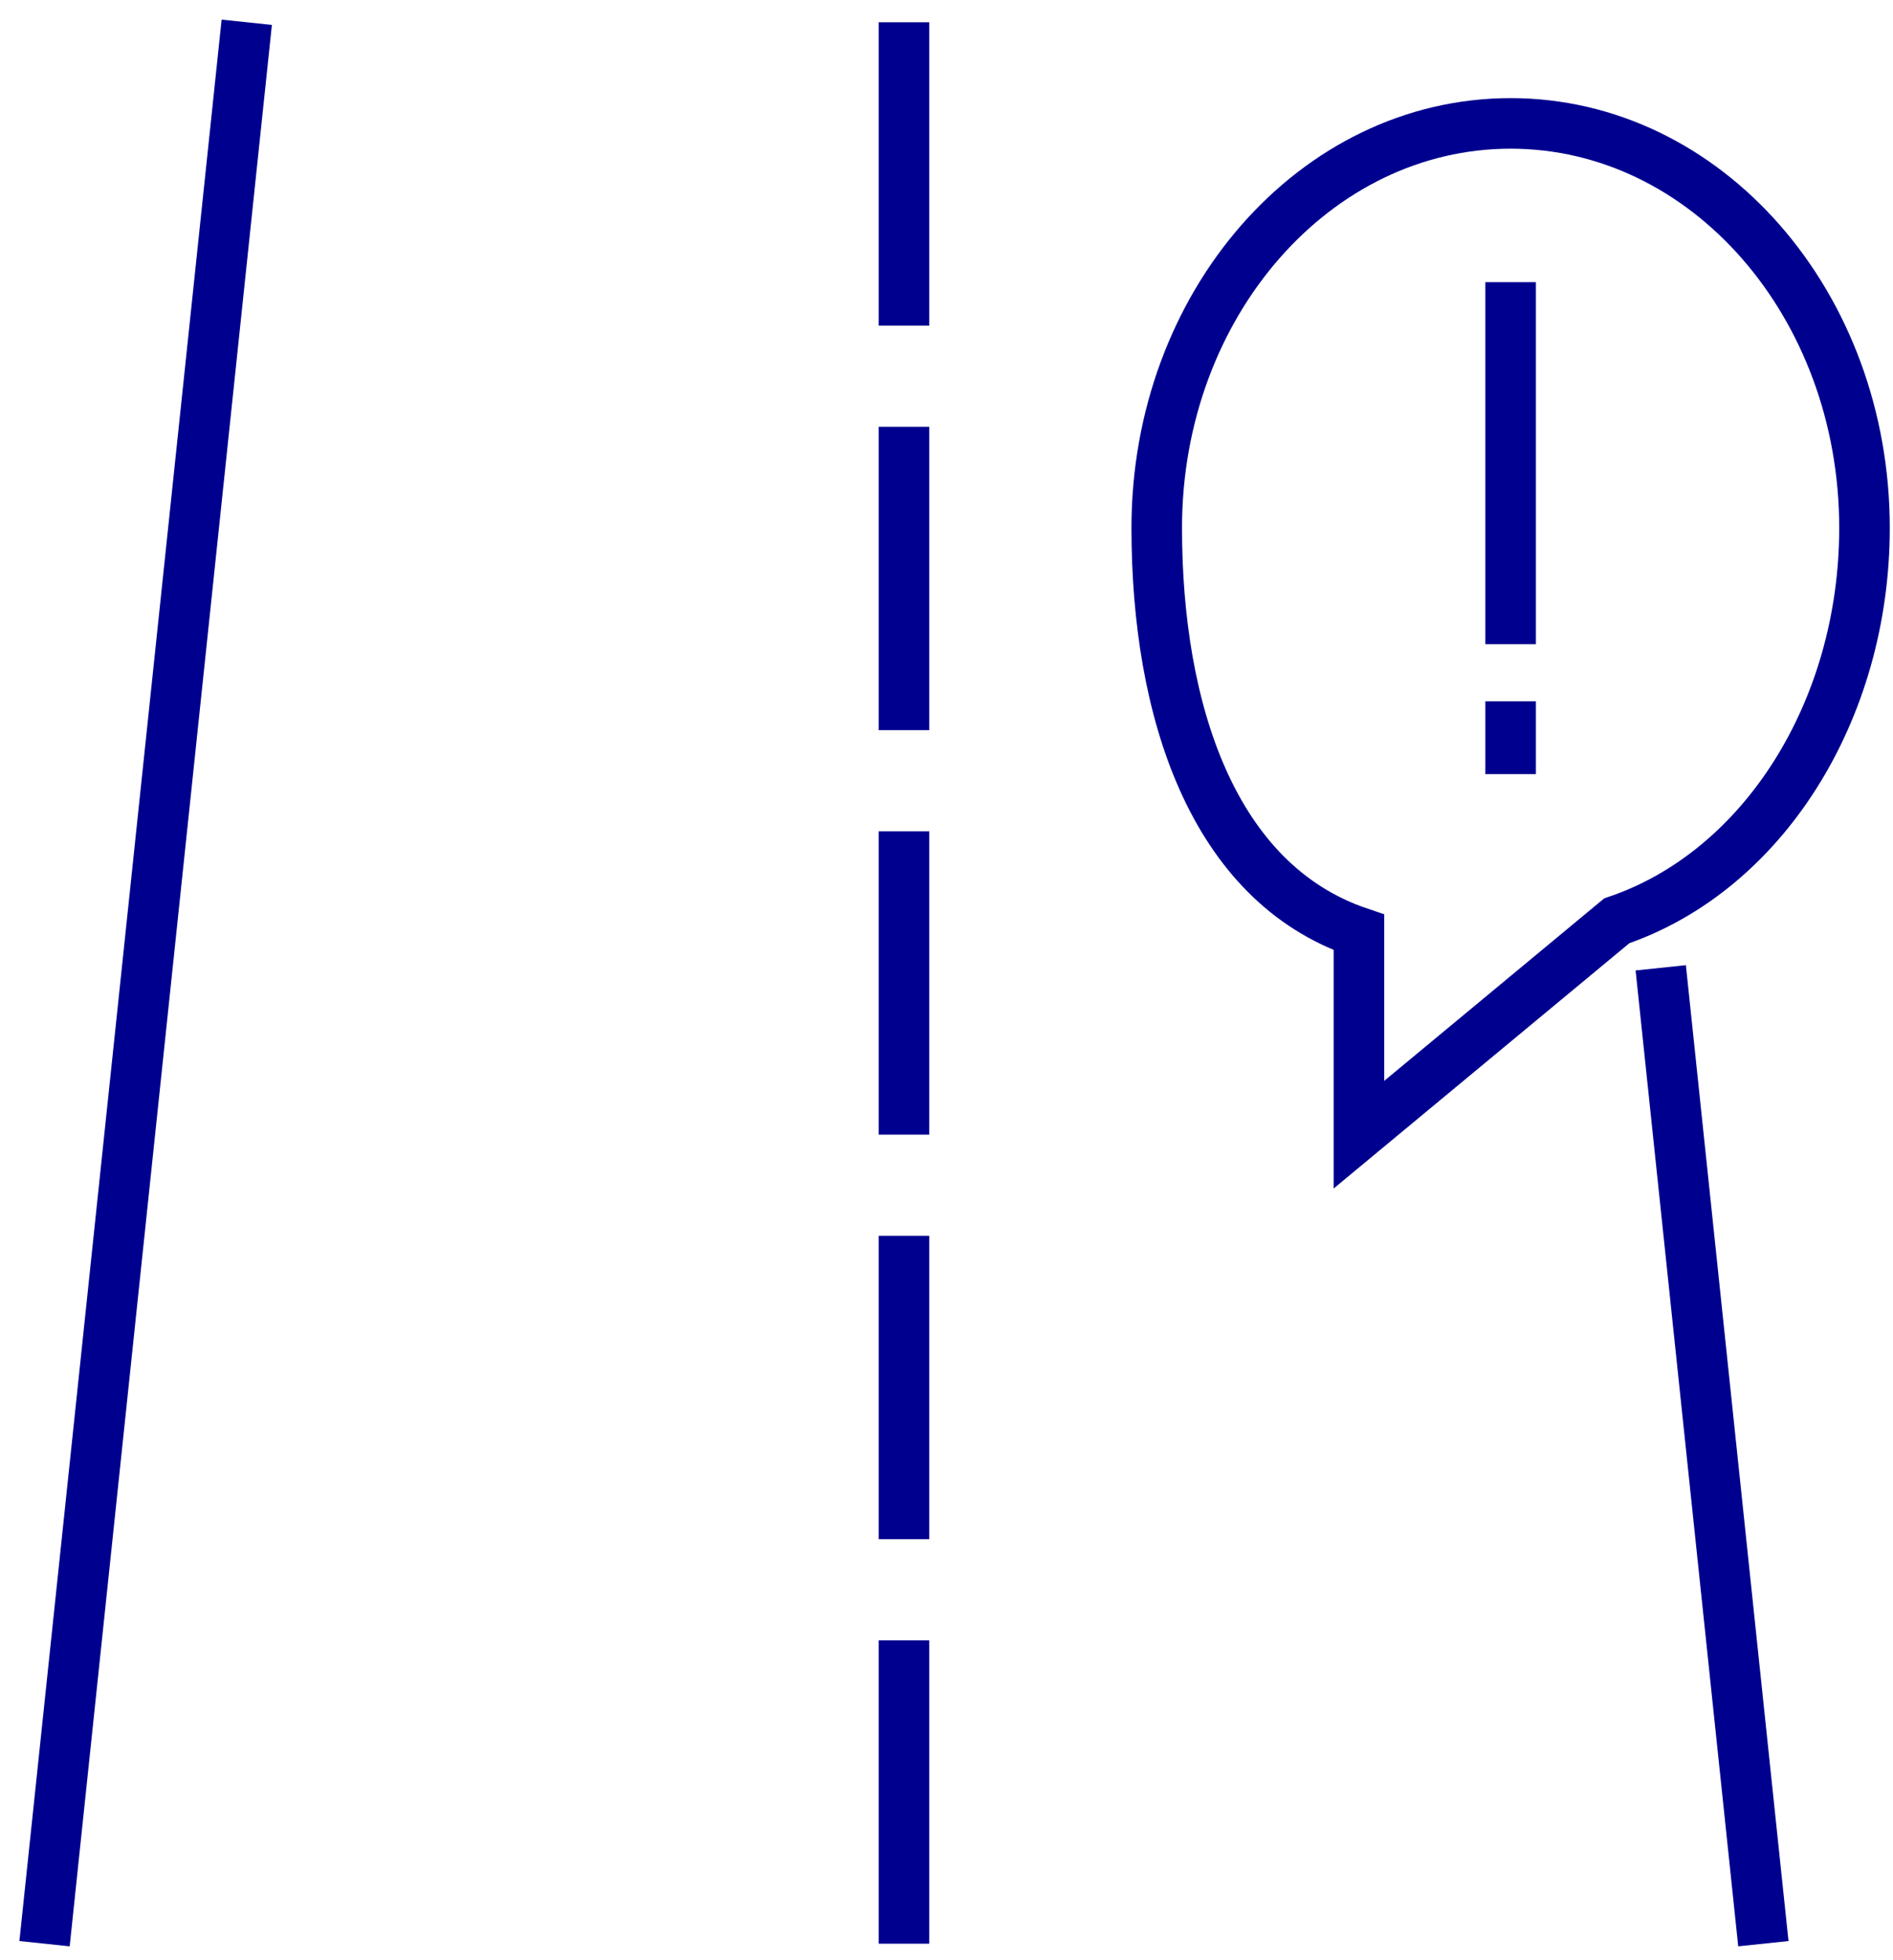 <svg width="85" height="88" viewBox="0 0 85 88" fill="none" xmlns="http://www.w3.org/2000/svg">
<path d="M2 87.26L11.08 1" stroke="#00008F" stroke-width="2.27" stroke-miterlimit="10"/>
<path d="M79.179 87.26L74.571 43.449" stroke="#00008F" stroke-width="2.27" stroke-miterlimit="10"/>
<path d="M40.591 87.26V73.64" stroke="#00008F" stroke-width="2.27" stroke-miterlimit="10"/>
<path d="M40.591 69.1V55.48" stroke="#00008F" stroke-width="2.27" stroke-miterlimit="10"/>
<path d="M40.591 50.94V37.32" stroke="#00008F" stroke-width="2.27" stroke-miterlimit="10"/>
<path d="M40.591 32.78V19.16" stroke="#00008F" stroke-width="2.27" stroke-miterlimit="10"/>
<path d="M40.591 14.62V1" stroke="#00008F" stroke-width="2.27" stroke-miterlimit="10"/>
<path d="M61.02 41.86C54.46 39.635 51.94 31.917 51.94 23.7C51.94 13.667 59.045 5.54 67.83 5.54C76.615 5.54 83.72 13.667 83.72 23.7C83.72 31.917 79.158 39.113 72.597 41.338L61.02 50.94V41.86Z" stroke="#00008F" stroke-width="2.27" stroke-miterlimit="10"/>
<path d="M67.83 28.92V12.667" stroke="#00008F" stroke-width="2.27" stroke-miterlimit="10"/>
<path d="M67.83 31.485V34.754" stroke="#00008F" stroke-width="2.27" stroke-miterlimit="10"/>
</svg>
